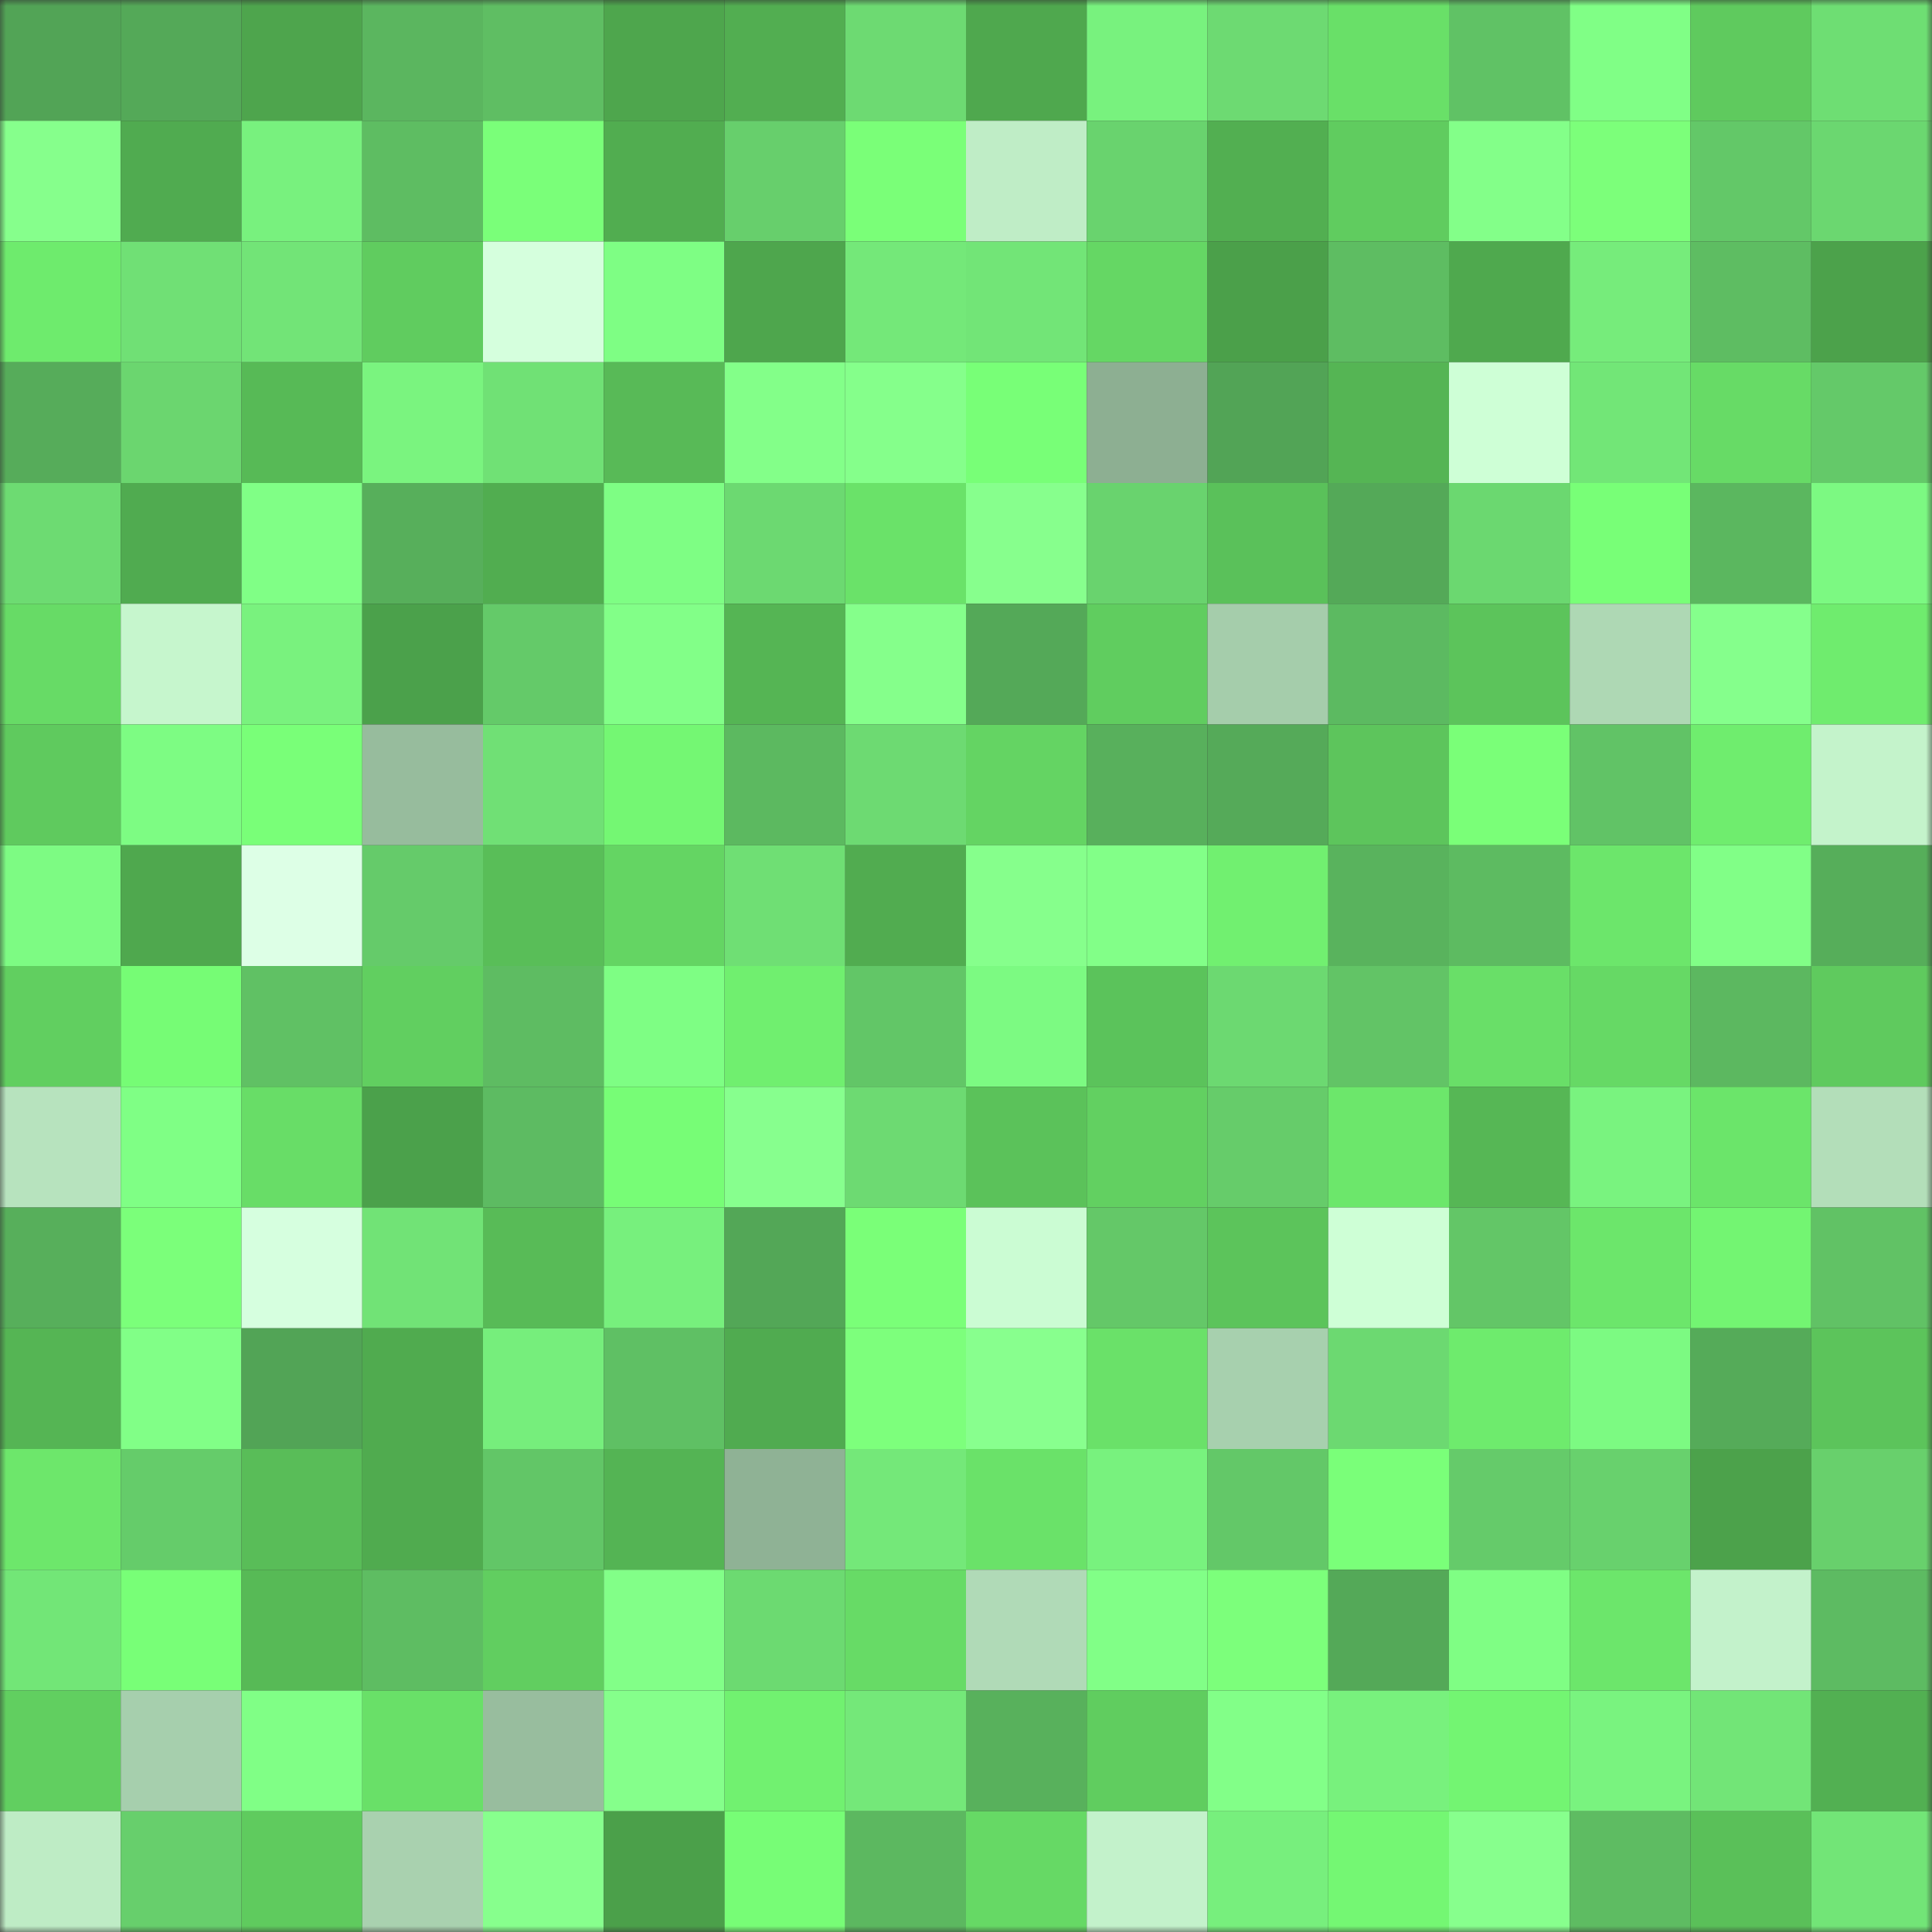 <svg viewBox="0 0 160 160" fill="none" role="img" xmlns="http://www.w3.org/2000/svg" width="240" height="240" name="lens%2Cmytop.lens"><rect x="0" y="0" width="160" height="160" fill="#333333" stroke="none"/><mask id="609147919" mask-type="alpha" maskUnits="userSpaceOnUse" x="0" y="0" width="160" height="160"><rect width="160" height="160" fill="#FFFFFF"></rect></mask><g mask="url(#609147919)"><rect x="0" y="0" width="10" height="10" fill="#52a456"></rect><rect x="10" y="0" width="10" height="10" fill="#54a958"></rect><rect x="20" y="0" width="10" height="10" fill="#4ea54d"></rect><rect x="30" y="0" width="10" height="10" fill="#5bb65f"></rect><rect x="40" y="0" width="10" height="10" fill="#5fbe63"></rect><rect x="50" y="0" width="10" height="10" fill="#4ea64d"></rect><rect x="60" y="0" width="10" height="10" fill="#52ae51"></rect><rect x="70" y="0" width="10" height="10" fill="#6dda72"></rect><rect x="80" y="0" width="10" height="10" fill="#4fa84e"></rect><rect x="90" y="0" width="10" height="10" fill="#78f27e"></rect><rect x="100" y="0" width="10" height="10" fill="#6dda72"></rect><rect x="110" y="0" width="10" height="10" fill="#69e068"></rect><rect x="120" y="0" width="10" height="10" fill="#60c265"></rect><rect x="130" y="0" width="10" height="10" fill="#80ff86"></rect><rect x="140" y="0" width="10" height="10" fill="#5fca5e"></rect><rect x="150" y="0" width="10" height="10" fill="#6ede73"></rect><rect x="0" y="10" width="10" height="10" fill="#86ff8c"></rect><rect x="10" y="10" width="10" height="10" fill="#50ab50"></rect><rect x="20" y="10" width="10" height="10" fill="#78f17e"></rect><rect x="30" y="10" width="10" height="10" fill="#5ebd62"></rect><rect x="40" y="10" width="10" height="10" fill="#7aff79"></rect><rect x="50" y="10" width="10" height="10" fill="#51ad50"></rect><rect x="60" y="10" width="10" height="10" fill="#67cf6c"></rect><rect x="70" y="10" width="10" height="10" fill="#7aff78"></rect><rect x="80" y="10" width="10" height="10" fill="#bfedc6"></rect><rect x="90" y="10" width="10" height="10" fill="#69d36e"></rect><rect x="100" y="10" width="10" height="10" fill="#52af51"></rect><rect x="110" y="10" width="10" height="10" fill="#60cc5f"></rect><rect x="120" y="10" width="10" height="10" fill="#83ff89"></rect><rect x="130" y="10" width="10" height="10" fill="#7cff7a"></rect><rect x="140" y="10" width="10" height="10" fill="#63c868"></rect><rect x="150" y="10" width="10" height="10" fill="#6bd770"></rect><rect x="0" y="20" width="10" height="10" fill="#6eeb6d"></rect><rect x="10" y="20" width="10" height="10" fill="#70e075"></rect><rect x="20" y="20" width="10" height="10" fill="#72e477"></rect><rect x="30" y="20" width="10" height="10" fill="#60cc5f"></rect><rect x="40" y="20" width="10" height="10" fill="#d5ffdd"></rect><rect x="50" y="20" width="10" height="10" fill="#7efe84"></rect><rect x="60" y="20" width="10" height="10" fill="#4ea64d"></rect><rect x="70" y="20" width="10" height="10" fill="#74e879"></rect><rect x="80" y="20" width="10" height="10" fill="#72e577"></rect><rect x="90" y="20" width="10" height="10" fill="#65d764"></rect><rect x="100" y="20" width="10" height="10" fill="#4ba04a"></rect><rect x="110" y="20" width="10" height="10" fill="#5ebd62"></rect><rect x="120" y="20" width="10" height="10" fill="#4fa94e"></rect><rect x="130" y="20" width="10" height="10" fill="#76ec7b"></rect><rect x="140" y="20" width="10" height="10" fill="#5ebd62"></rect><rect x="150" y="20" width="10" height="10" fill="#4ca24b"></rect><rect x="0" y="30" width="10" height="10" fill="#56ac5a"></rect><rect x="10" y="30" width="10" height="10" fill="#6bd66f"></rect><rect x="20" y="30" width="10" height="10" fill="#57ba56"></rect><rect x="30" y="30" width="10" height="10" fill="#7af47f"></rect><rect x="40" y="30" width="10" height="10" fill="#70e175"></rect><rect x="50" y="30" width="10" height="10" fill="#58ba57"></rect><rect x="60" y="30" width="10" height="10" fill="#83ff89"></rect><rect x="70" y="30" width="10" height="10" fill="#85ff8b"></rect><rect x="80" y="30" width="10" height="10" fill="#78ff77"></rect><rect x="90" y="30" width="10" height="10" fill="#8daf92"></rect><rect x="100" y="30" width="10" height="10" fill="#52a456"></rect><rect x="110" y="30" width="10" height="10" fill="#55b554"></rect><rect x="120" y="30" width="10" height="10" fill="#ceffd6"></rect><rect x="130" y="30" width="10" height="10" fill="#72e677"></rect><rect x="140" y="30" width="10" height="10" fill="#67db66"></rect><rect x="150" y="30" width="10" height="10" fill="#64c969"></rect><rect x="0" y="40" width="10" height="10" fill="#6ddb72"></rect><rect x="10" y="40" width="10" height="10" fill="#50ab50"></rect><rect x="20" y="40" width="10" height="10" fill="#80ff86"></rect><rect x="30" y="40" width="10" height="10" fill="#57af5b"></rect><rect x="40" y="40" width="10" height="10" fill="#51ad50"></rect><rect x="50" y="40" width="10" height="10" fill="#7efe84"></rect><rect x="60" y="40" width="10" height="10" fill="#6cd971"></rect><rect x="70" y="40" width="10" height="10" fill="#6ae269"></rect><rect x="80" y="40" width="10" height="10" fill="#87ff8d"></rect><rect x="90" y="40" width="10" height="10" fill="#69d36e"></rect><rect x="100" y="40" width="10" height="10" fill="#5ac15a"></rect><rect x="110" y="40" width="10" height="10" fill="#54a958"></rect><rect x="120" y="40" width="10" height="10" fill="#6bd870"></rect><rect x="130" y="40" width="10" height="10" fill="#78ff77"></rect><rect x="140" y="40" width="10" height="10" fill="#5bb75f"></rect><rect x="150" y="40" width="10" height="10" fill="#7cf982"></rect><rect x="0" y="50" width="10" height="10" fill="#67db66"></rect><rect x="10" y="50" width="10" height="10" fill="#c6f6cd"></rect><rect x="20" y="50" width="10" height="10" fill="#79f27e"></rect><rect x="30" y="50" width="10" height="10" fill="#4ba14b"></rect><rect x="40" y="50" width="10" height="10" fill="#64ca69"></rect><rect x="50" y="50" width="10" height="10" fill="#82ff88"></rect><rect x="60" y="50" width="10" height="10" fill="#55b554"></rect><rect x="70" y="50" width="10" height="10" fill="#85ff8b"></rect><rect x="80" y="50" width="10" height="10" fill="#54a958"></rect><rect x="90" y="50" width="10" height="10" fill="#60cd5f"></rect><rect x="100" y="50" width="10" height="10" fill="#a5cdab"></rect><rect x="110" y="50" width="10" height="10" fill="#5cba61"></rect><rect x="120" y="50" width="10" height="10" fill="#5cc45b"></rect><rect x="130" y="50" width="10" height="10" fill="#aed8b4"></rect><rect x="140" y="50" width="10" height="10" fill="#85ff8c"></rect><rect x="150" y="50" width="10" height="10" fill="#6fec6e"></rect><rect x="0" y="60" width="10" height="10" fill="#5fca5e"></rect><rect x="10" y="60" width="10" height="10" fill="#7dfc83"></rect><rect x="20" y="60" width="10" height="10" fill="#79ff78"></rect><rect x="30" y="60" width="10" height="10" fill="#97bc9d"></rect><rect x="40" y="60" width="10" height="10" fill="#70e075"></rect><rect x="50" y="60" width="10" height="10" fill="#74f773"></rect><rect x="60" y="60" width="10" height="10" fill="#5cb960"></rect><rect x="70" y="60" width="10" height="10" fill="#6dda72"></rect><rect x="80" y="60" width="10" height="10" fill="#64d463"></rect><rect x="90" y="60" width="10" height="10" fill="#58b05c"></rect><rect x="100" y="60" width="10" height="10" fill="#55aa59"></rect><rect x="110" y="60" width="10" height="10" fill="#5dc55c"></rect><rect x="120" y="60" width="10" height="10" fill="#7aff78"></rect><rect x="130" y="60" width="10" height="10" fill="#61c366"></rect><rect x="140" y="60" width="10" height="10" fill="#6fed6e"></rect><rect x="150" y="60" width="10" height="10" fill="#c4f3cb"></rect><rect x="0" y="70" width="10" height="10" fill="#7dfb83"></rect><rect x="10" y="70" width="10" height="10" fill="#4fa84e"></rect><rect x="20" y="70" width="10" height="10" fill="#ddffe6"></rect><rect x="30" y="70" width="10" height="10" fill="#65cb6a"></rect><rect x="40" y="70" width="10" height="10" fill="#59be58"></rect><rect x="50" y="70" width="10" height="10" fill="#64d563"></rect><rect x="60" y="70" width="10" height="10" fill="#6fdf74"></rect><rect x="70" y="70" width="10" height="10" fill="#51ac50"></rect><rect x="80" y="70" width="10" height="10" fill="#86ff8c"></rect><rect x="90" y="70" width="10" height="10" fill="#82ff88"></rect><rect x="100" y="70" width="10" height="10" fill="#71f070"></rect><rect x="110" y="70" width="10" height="10" fill="#59b35d"></rect><rect x="120" y="70" width="10" height="10" fill="#5dbb61"></rect><rect x="130" y="70" width="10" height="10" fill="#6ce66b"></rect><rect x="140" y="70" width="10" height="10" fill="#81ff87"></rect><rect x="150" y="70" width="10" height="10" fill="#56ae5a"></rect><rect x="0" y="80" width="10" height="10" fill="#61cf60"></rect><rect x="10" y="80" width="10" height="10" fill="#76fc75"></rect><rect x="20" y="80" width="10" height="10" fill="#60c164"></rect><rect x="30" y="80" width="10" height="10" fill="#61cf60"></rect><rect x="40" y="80" width="10" height="10" fill="#5ebc62"></rect><rect x="50" y="80" width="10" height="10" fill="#7efe84"></rect><rect x="60" y="80" width="10" height="10" fill="#70ef6f"></rect><rect x="70" y="80" width="10" height="10" fill="#62c667"></rect><rect x="80" y="80" width="10" height="10" fill="#7cfa82"></rect><rect x="90" y="80" width="10" height="10" fill="#5bc35b"></rect><rect x="100" y="80" width="10" height="10" fill="#6cd971"></rect><rect x="110" y="80" width="10" height="10" fill="#62c466"></rect><rect x="120" y="80" width="10" height="10" fill="#69df68"></rect><rect x="130" y="80" width="10" height="10" fill="#66d965"></rect><rect x="140" y="80" width="10" height="10" fill="#5cb860"></rect><rect x="150" y="80" width="10" height="10" fill="#5fca5e"></rect><rect x="0" y="90" width="10" height="10" fill="#b7e3be"></rect><rect x="10" y="90" width="10" height="10" fill="#7fff85"></rect><rect x="20" y="90" width="10" height="10" fill="#68dd67"></rect><rect x="30" y="90" width="10" height="10" fill="#4ba14b"></rect><rect x="40" y="90" width="10" height="10" fill="#5dbb62"></rect><rect x="50" y="90" width="10" height="10" fill="#77fd76"></rect><rect x="60" y="90" width="10" height="10" fill="#87ff8e"></rect><rect x="70" y="90" width="10" height="10" fill="#6dda72"></rect><rect x="80" y="90" width="10" height="10" fill="#5bc25a"></rect><rect x="90" y="90" width="10" height="10" fill="#62d061"></rect><rect x="100" y="90" width="10" height="10" fill="#66cc6a"></rect><rect x="110" y="90" width="10" height="10" fill="#6ce76b"></rect><rect x="120" y="90" width="10" height="10" fill="#56b755"></rect><rect x="130" y="90" width="10" height="10" fill="#79f37f"></rect><rect x="140" y="90" width="10" height="10" fill="#6be56a"></rect><rect x="150" y="90" width="10" height="10" fill="#b3deb9"></rect><rect x="0" y="100" width="10" height="10" fill="#57af5b"></rect><rect x="10" y="100" width="10" height="10" fill="#7bff7a"></rect><rect x="20" y="100" width="10" height="10" fill="#d6ffdf"></rect><rect x="30" y="100" width="10" height="10" fill="#71e376"></rect><rect x="40" y="100" width="10" height="10" fill="#58bb57"></rect><rect x="50" y="100" width="10" height="10" fill="#77f07d"></rect><rect x="60" y="100" width="10" height="10" fill="#53a757"></rect><rect x="70" y="100" width="10" height="10" fill="#7aff78"></rect><rect x="80" y="100" width="10" height="10" fill="#cbfcd3"></rect><rect x="90" y="100" width="10" height="10" fill="#64c868"></rect><rect x="100" y="100" width="10" height="10" fill="#5cc45b"></rect><rect x="110" y="100" width="10" height="10" fill="#ceffd6"></rect><rect x="120" y="100" width="10" height="10" fill="#63c667"></rect><rect x="130" y="100" width="10" height="10" fill="#6ce66b"></rect><rect x="140" y="100" width="10" height="10" fill="#73f572"></rect><rect x="150" y="100" width="10" height="10" fill="#61c265"></rect><rect x="0" y="110" width="10" height="10" fill="#55b554"></rect><rect x="10" y="110" width="10" height="10" fill="#81ff87"></rect><rect x="20" y="110" width="10" height="10" fill="#52a456"></rect><rect x="30" y="110" width="10" height="10" fill="#50ab4f"></rect><rect x="40" y="110" width="10" height="10" fill="#76ee7c"></rect><rect x="50" y="110" width="10" height="10" fill="#5fc064"></rect><rect x="60" y="110" width="10" height="10" fill="#50ab50"></rect><rect x="70" y="110" width="10" height="10" fill="#7dff7c"></rect><rect x="80" y="110" width="10" height="10" fill="#88ff8e"></rect><rect x="90" y="110" width="10" height="10" fill="#6ae169"></rect><rect x="100" y="110" width="10" height="10" fill="#a7d0ae"></rect><rect x="110" y="110" width="10" height="10" fill="#6cd971"></rect><rect x="120" y="110" width="10" height="10" fill="#6eeb6d"></rect><rect x="130" y="110" width="10" height="10" fill="#7cfa82"></rect><rect x="140" y="110" width="10" height="10" fill="#55ab59"></rect><rect x="150" y="110" width="10" height="10" fill="#5cc45b"></rect><rect x="0" y="120" width="10" height="10" fill="#6de76b"></rect><rect x="10" y="120" width="10" height="10" fill="#65cc6a"></rect><rect x="20" y="120" width="10" height="10" fill="#59bd58"></rect><rect x="30" y="120" width="10" height="10" fill="#50ab4f"></rect><rect x="40" y="120" width="10" height="10" fill="#62c667"></rect><rect x="50" y="120" width="10" height="10" fill="#54b454"></rect><rect x="60" y="120" width="10" height="10" fill="#8fb295"></rect><rect x="70" y="120" width="10" height="10" fill="#74e879"></rect><rect x="80" y="120" width="10" height="10" fill="#6ae269"></rect><rect x="90" y="120" width="10" height="10" fill="#78f27e"></rect><rect x="100" y="120" width="10" height="10" fill="#63c868"></rect><rect x="110" y="120" width="10" height="10" fill="#7aff79"></rect><rect x="120" y="120" width="10" height="10" fill="#65cb6a"></rect><rect x="130" y="120" width="10" height="10" fill="#68d16d"></rect><rect x="140" y="120" width="10" height="10" fill="#4ca24b"></rect><rect x="150" y="120" width="10" height="10" fill="#68d06c"></rect><rect x="0" y="130" width="10" height="10" fill="#72e677"></rect><rect x="10" y="130" width="10" height="10" fill="#78ff77"></rect><rect x="20" y="130" width="10" height="10" fill="#57ba56"></rect><rect x="30" y="130" width="10" height="10" fill="#5ebd62"></rect><rect x="40" y="130" width="10" height="10" fill="#61ce60"></rect><rect x="50" y="130" width="10" height="10" fill="#82ff88"></rect><rect x="60" y="130" width="10" height="10" fill="#6cda71"></rect><rect x="70" y="130" width="10" height="10" fill="#67db66"></rect><rect x="80" y="130" width="10" height="10" fill="#b0dab7"></rect><rect x="90" y="130" width="10" height="10" fill="#81ff87"></rect><rect x="100" y="130" width="10" height="10" fill="#7cff7b"></rect><rect x="110" y="130" width="10" height="10" fill="#54a958"></rect><rect x="120" y="130" width="10" height="10" fill="#7ffe84"></rect><rect x="130" y="130" width="10" height="10" fill="#6ce66b"></rect><rect x="140" y="130" width="10" height="10" fill="#c3f2cb"></rect><rect x="150" y="130" width="10" height="10" fill="#5dbb62"></rect><rect x="0" y="140" width="10" height="10" fill="#61cf60"></rect><rect x="10" y="140" width="10" height="10" fill="#a6cfad"></rect><rect x="20" y="140" width="10" height="10" fill="#80ff86"></rect><rect x="30" y="140" width="10" height="10" fill="#69e068"></rect><rect x="40" y="140" width="10" height="10" fill="#98bd9e"></rect><rect x="50" y="140" width="10" height="10" fill="#85ff8b"></rect><rect x="60" y="140" width="10" height="10" fill="#71f170"></rect><rect x="70" y="140" width="10" height="10" fill="#74e879"></rect><rect x="80" y="140" width="10" height="10" fill="#58b15c"></rect><rect x="90" y="140" width="10" height="10" fill="#60cd5f"></rect><rect x="100" y="140" width="10" height="10" fill="#82ff88"></rect><rect x="110" y="140" width="10" height="10" fill="#78f17d"></rect><rect x="120" y="140" width="10" height="10" fill="#73f572"></rect><rect x="130" y="140" width="10" height="10" fill="#79f37f"></rect><rect x="140" y="140" width="10" height="10" fill="#72e577"></rect><rect x="150" y="140" width="10" height="10" fill="#52b052"></rect><rect x="0" y="150" width="10" height="10" fill="#beecc5"></rect><rect x="10" y="150" width="10" height="10" fill="#67cf6c"></rect><rect x="20" y="150" width="10" height="10" fill="#5fcb5e"></rect><rect x="30" y="150" width="10" height="10" fill="#a9d1af"></rect><rect x="40" y="150" width="10" height="10" fill="#87ff8d"></rect><rect x="50" y="150" width="10" height="10" fill="#4ba04a"></rect><rect x="60" y="150" width="10" height="10" fill="#77fd76"></rect><rect x="70" y="150" width="10" height="10" fill="#5cb860"></rect><rect x="80" y="150" width="10" height="10" fill="#66d965"></rect><rect x="90" y="150" width="10" height="10" fill="#c3f2cb"></rect><rect x="100" y="150" width="10" height="10" fill="#77ef7d"></rect><rect x="110" y="150" width="10" height="10" fill="#74f773"></rect><rect x="120" y="150" width="10" height="10" fill="#87ff8d"></rect><rect x="130" y="150" width="10" height="10" fill="#5ebc62"></rect><rect x="140" y="150" width="10" height="10" fill="#5ac059"></rect><rect x="150" y="150" width="10" height="10" fill="#72e577"></rect></g></svg>